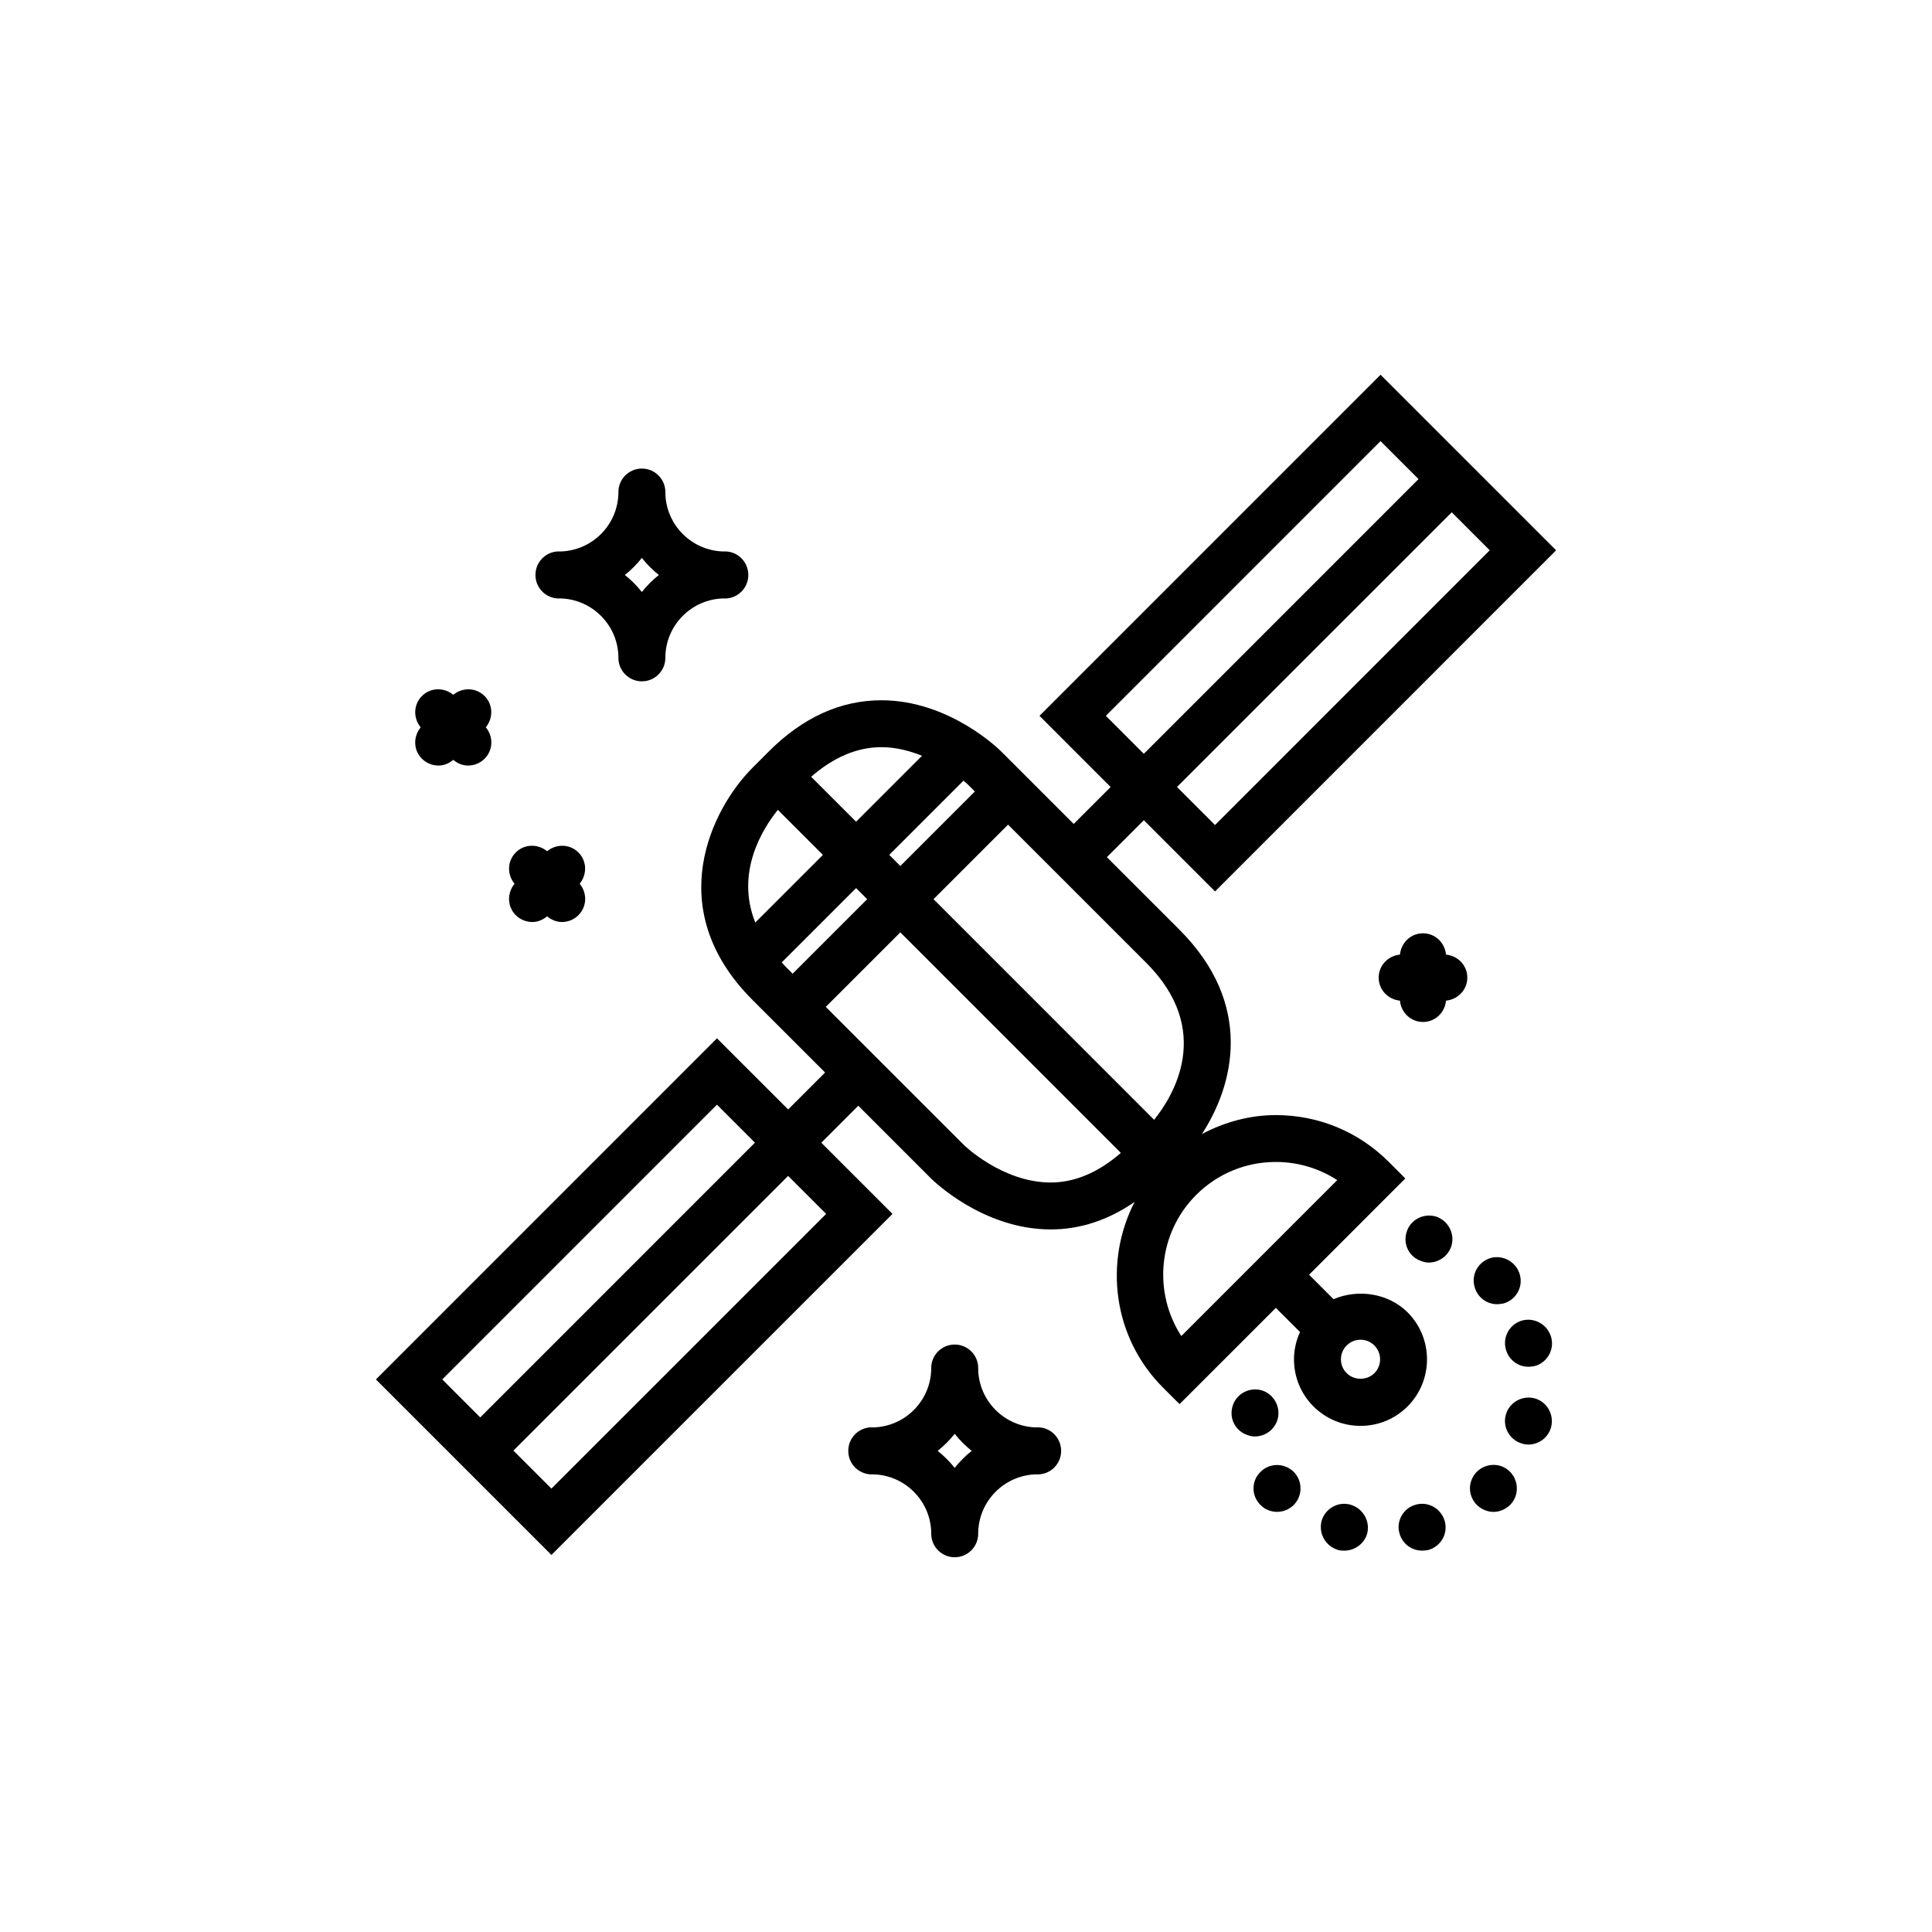 <?xml version="1.0" encoding="UTF-8"?>
<!-- Uploaded to: ICON Repo, www.iconrepo.com, Generator: ICON Repo Mixer Tools -->
<svg fill="#000000" width="800px" height="800px" version="1.1" viewBox="144 144 512 512" xmlns="http://www.w3.org/2000/svg">
 <g>
  <path d="m517.02 516.71c6.871-6.883 6.871-18.055 0-24.938-5.133-5.098-13.16-6.231-19.629-3.477l-6.473-6.481 25.504-25.512-4.394-4.402c-7.992-7.984-18.605-12.391-29.91-12.391-6.977 0-13.609 1.859-19.602 5.019 8.453-12.953 13.914-34.277-5.949-54.141l-19.234-19.23 9.801-9.793 18.867 18.871 90.383-90.395-46.523-46.531-90.383 90.391 18.852 18.863-9.789 9.793-19.23-19.227c-0.551-0.555-13.754-13.551-31.75-13.551-10.785 0-20.812 4.559-29.805 13.547l-4.324 4.328c-10.645 10.645-24.344 37.207 0 61.555l19.23 19.215-9.793 9.793-18.867-18.852-90.383 90.398 46.516 46.516 90.383-90.379-18.863-18.863 9.801-9.812 19.227 19.234c0.555 0.551 13.754 13.539 31.754 13.551h0.016c7.848 0 15.285-2.492 22.223-7.285-8.16 15.914-5.773 35.883 7.523 49.191l4.394 4.387 25.52-25.504 6.402 6.398c-1.02 2.254-1.594 4.699-1.594 7.238 0 4.715 1.832 9.133 5.152 12.473 3.336 3.316 7.754 5.16 12.469 5.16 4.715 0.008 9.145-1.828 12.48-5.16zm-51.023-154.07-10.082-10.082 72.812-72.801 10.066 10.07zm-28.938-28.941 72.797-72.805 10.07 10.07-72.801 72.805zm-103.06 103.05 10.07 10.07-72.801 72.809-10.066-10.07zm28.938 28.949-72.801 72.797-10.078-10.07 72.805-72.797zm86.918-24.934-58.461-58.473 19.75-19.75 36.633 36.625c17.879 17.891 7.195 35.227 2.078 41.598zm-97.633-40.555c-0.395-0.387-0.68-0.777-1.043-1.168l19.695-19.688 2.938 2.941-19.754 19.75zm27.441-29.652 19.672-19.672c0.68 0.586 1.16 1.023 1.18 1.039l1.832 1.832-19.75 19.746zm8.68-26.266-17.473 17.473-11.914-11.914c5.879-5.106 12.113-7.84 18.594-7.84 3.949 0 7.57 0.984 10.793 2.281zm-38.203 14.328 11.941 11.941-17.926 17.922c-5.34-13.352 2.004-24.918 5.984-29.863zm72.297 98.754c-12.758 0-22.879-9.824-22.965-9.91l-36.633-36.625 19.758-19.754 58.441 58.453c-5.891 5.106-12.117 7.84-18.59 7.84l-0.012-0.004zm38.551 3.305c5.644-5.637 13.141-8.746 21.121-8.746 5.859 0 11.461 1.688 16.27 4.812l-41.316 41.324c-7.519-11.586-6.203-27.254 3.926-37.391zm38.375 43.551c0-1.371 0.523-2.684 1.523-3.656 0.977-0.988 2.277-1.527 3.668-1.527 1.391 0 2.691 0.535 3.672 1.527 2.019 2.019 2.019 5.309 0 7.332-1.961 1.965-5.387 1.98-7.34-0.016-0.996-0.965-1.523-2.266-1.523-3.66z"/>
  <path d="m478.06 534.05c-2.492 2.398-2.492 6.383 0 8.793 1.16 1.23 2.82 1.812 4.387 1.812 1.57 0 3.148-0.586 4.394-1.812 2.41-2.414 2.41-6.398 0-8.793-2.484-2.406-6.383-2.406-8.781 0z"/>
  <path d="m501.84 542.74c-3.309-0.906-6.711 1.09-7.629 4.41-0.82 3.316 1.164 6.715 4.481 7.629 0.508 0.16 1.078 0.16 1.578 0.16 2.734 0 5.309-1.828 6.051-4.551 0.836-3.324-1.16-6.723-4.481-7.648z"/>
  <path d="m519.25 542.74c-3.309 0.848-5.309 4.324-4.394 7.547 0.746 2.82 3.231 4.648 6.055 4.648 0.5 0 1.082-0.086 1.57-0.16 3.32-0.91 5.316-4.309 4.402-7.629-0.914-3.316-4.316-5.312-7.633-4.406z"/>
  <path d="m550.68 514.57c-3.32-0.84-6.723 1.066-7.629 4.387-0.91 3.32 1.074 6.723 4.387 7.629 0.504 0.16 1.082 0.242 1.57 0.242 2.746 0 5.309-1.809 6.051-4.629 0.844-3.32-1.066-6.723-4.379-7.629z"/>
  <path d="m541.4 532.41c-3.316-0.84-6.715 1.066-7.629 4.387-0.918 3.316 1.082 6.715 4.387 7.629 0.504 0.16 1.09 0.242 1.582 0.242 2.731 0 5.301-1.812 6.039-4.629 0.844-3.32-1.066-6.723-4.379-7.629z"/>
  <path d="m547.45 493.93c-3.316 0.906-5.301 4.301-4.387 7.629 0.742 2.82 3.234 4.648 5.965 4.648 0.586 0 1.082-0.102 1.664-0.18 3.316-0.906 5.301-4.301 4.387-7.629-0.91-3.32-4.312-5.301-7.629-4.469z"/>
  <path d="m539.15 477.35c-3.316 0.906-5.301 4.301-4.387 7.629 0.742 2.82 3.234 4.648 5.965 4.648 0.586 0 1.082-0.102 1.664-0.18 3.316-0.906 5.301-4.301 4.387-7.629-0.91-3.32-4.309-5.301-7.629-4.469z"/>
  <path d="m524.57 466.4c-3.309-0.984-6.801 0.828-7.789 4.066-1.09 3.32 0.742 6.805 4.062 7.789 0.578 0.238 1.23 0.336 1.816 0.336 2.648 0 5.144-1.75 5.977-4.402 0.992-3.227-0.832-6.703-4.066-7.789z"/>
  <path d="m478.47 512.48c-3.309-0.988-6.801 0.84-7.793 4.066-1.078 3.316 0.746 6.801 4.062 7.805 0.586 0.242 1.25 0.324 1.828 0.324 2.648 0 5.144-1.734 5.965-4.387 0.996-3.246-0.82-6.727-4.062-7.809z"/>
  <path d="m527.21 396.98c-0.309-3.148-2.871-5.648-6.102-5.648s-5.793 2.492-6.106 5.648c-3.148 0.309-5.637 2.871-5.637 6.102s2.488 5.789 5.637 6.102c0.297 3.16 2.875 5.648 6.106 5.648s5.805-2.488 6.102-5.648c3.148-0.312 5.644-2.867 5.644-6.102s-2.496-5.797-5.644-6.102z"/>
  <path d="m255.81 345.06c1.215 1.215 2.805 1.82 4.398 1.82 1.406 0 2.766-0.555 3.914-1.5 1.145 0.945 2.508 1.5 3.914 1.5 1.594 0 3.184-0.605 4.394-1.82 2.289-2.289 2.344-5.879 0.316-8.316 2.004-2.445 1.953-6.016-0.328-8.293-2.281-2.281-5.859-2.336-8.297-0.324-2.438-2.016-6.016-1.961-8.305 0.324-2.281 2.281-2.344 5.863-0.324 8.305-2.016 2.441-1.973 6.023 0.316 8.305z"/>
  <path d="m280.68 386.52c1.215 1.215 2.805 1.82 4.398 1.82 1.406 0 2.766-0.555 3.914-1.5 1.145 0.945 2.508 1.5 3.914 1.5 1.594 0 3.184-0.605 4.394-1.82 2.289-2.289 2.344-5.879 0.316-8.316 2.004-2.445 1.953-6.016-0.328-8.293-2.281-2.281-5.863-2.336-8.297-0.324-2.438-2.012-6.019-1.961-8.305 0.324-2.281 2.281-2.344 5.863-0.324 8.297-2.019 2.445-1.969 6.031 0.316 8.312z"/>
  <path d="m292.12 302.61c0.082 0 0.156-0.023 0.238-0.023 8.559 0.137 15.48 7.098 15.527 15.672 0 0.023-0.004 0.055-0.004 0.082 0 3.43 2.785 6.219 6.219 6.219h0.004 0.004c3.43 0 6.219-2.785 6.219-6.219 0-0.023-0.004-0.055-0.004-0.082 0.047-8.578 6.969-15.539 15.527-15.672 0.082 0 0.156 0.023 0.238 0.023 3.43 0 6.219-2.785 6.219-6.219v-0.023-0.02c0-3.43-2.785-6.219-6.219-6.219-0.082 0-0.156 0.02-0.238 0.02-8.559-0.137-15.48-7.098-15.527-15.672 0-0.023 0.004-0.051 0.004-0.082 0-3.43-2.785-6.219-6.219-6.219h-0.004-0.004c-3.43 0-6.219 2.785-6.219 6.219 0 0.031 0.004 0.055 0.004 0.082-0.047 8.574-6.969 15.539-15.527 15.672-0.082 0-0.156-0.02-0.238-0.02-3.43 0-6.219 2.785-6.219 6.219v0.02 0.023c0.004 3.438 2.789 6.219 6.219 6.219zm21.98-10.746c1.336 1.672 2.832 3.176 4.508 4.508-1.672 1.336-3.176 2.836-4.508 4.516-1.328-1.672-2.832-3.18-4.508-4.516 1.68-1.332 3.18-2.832 4.508-4.508z"/>
  <path d="m418.99 522.25c-0.086 0-0.16 0.035-0.246 0.035-8.551-0.133-15.473-7.094-15.516-15.672 0-0.035 0.004-0.066 0.004-0.086 0-3.43-2.785-6.211-6.219-6.211h-0.004-0.004c-3.43 0-6.219 2.785-6.219 6.211 0 0.02 0.004 0.051 0.004 0.086-0.047 8.578-6.969 15.543-15.527 15.672-0.082 0-0.156-0.035-0.238-0.035-3.43 0-6.219 2.785-6.219 6.219v0.031 0.02c0 3.43 2.785 6.211 6.219 6.211 0.082 0 0.156-0.016 0.238-0.016 8.559 0.125 15.48 7.094 15.527 15.672 0 0.031-0.004 0.051-0.004 0.082 0 3.438 2.785 6.219 6.219 6.219h0.004 0.004c3.43 0 6.219-2.785 6.219-6.219 0-0.031-0.004-0.051-0.004-0.082 0.047-8.578 6.969-15.547 15.516-15.672 0.086 0 0.16 0.016 0.246 0.016 3.438 0 6.219-2.785 6.219-6.211l-0.012-0.02c0-0.016 0.012-0.016 0.012-0.031-0.004-3.438-2.789-6.219-6.219-6.219zm-21.988 10.75c-1.336-1.668-2.832-3.176-4.508-4.504 1.672-1.344 3.176-2.832 4.508-4.516 1.336 1.684 2.832 3.176 4.508 4.516-1.672 1.332-3.172 2.836-4.508 4.504z"/>
 </g>
</svg>